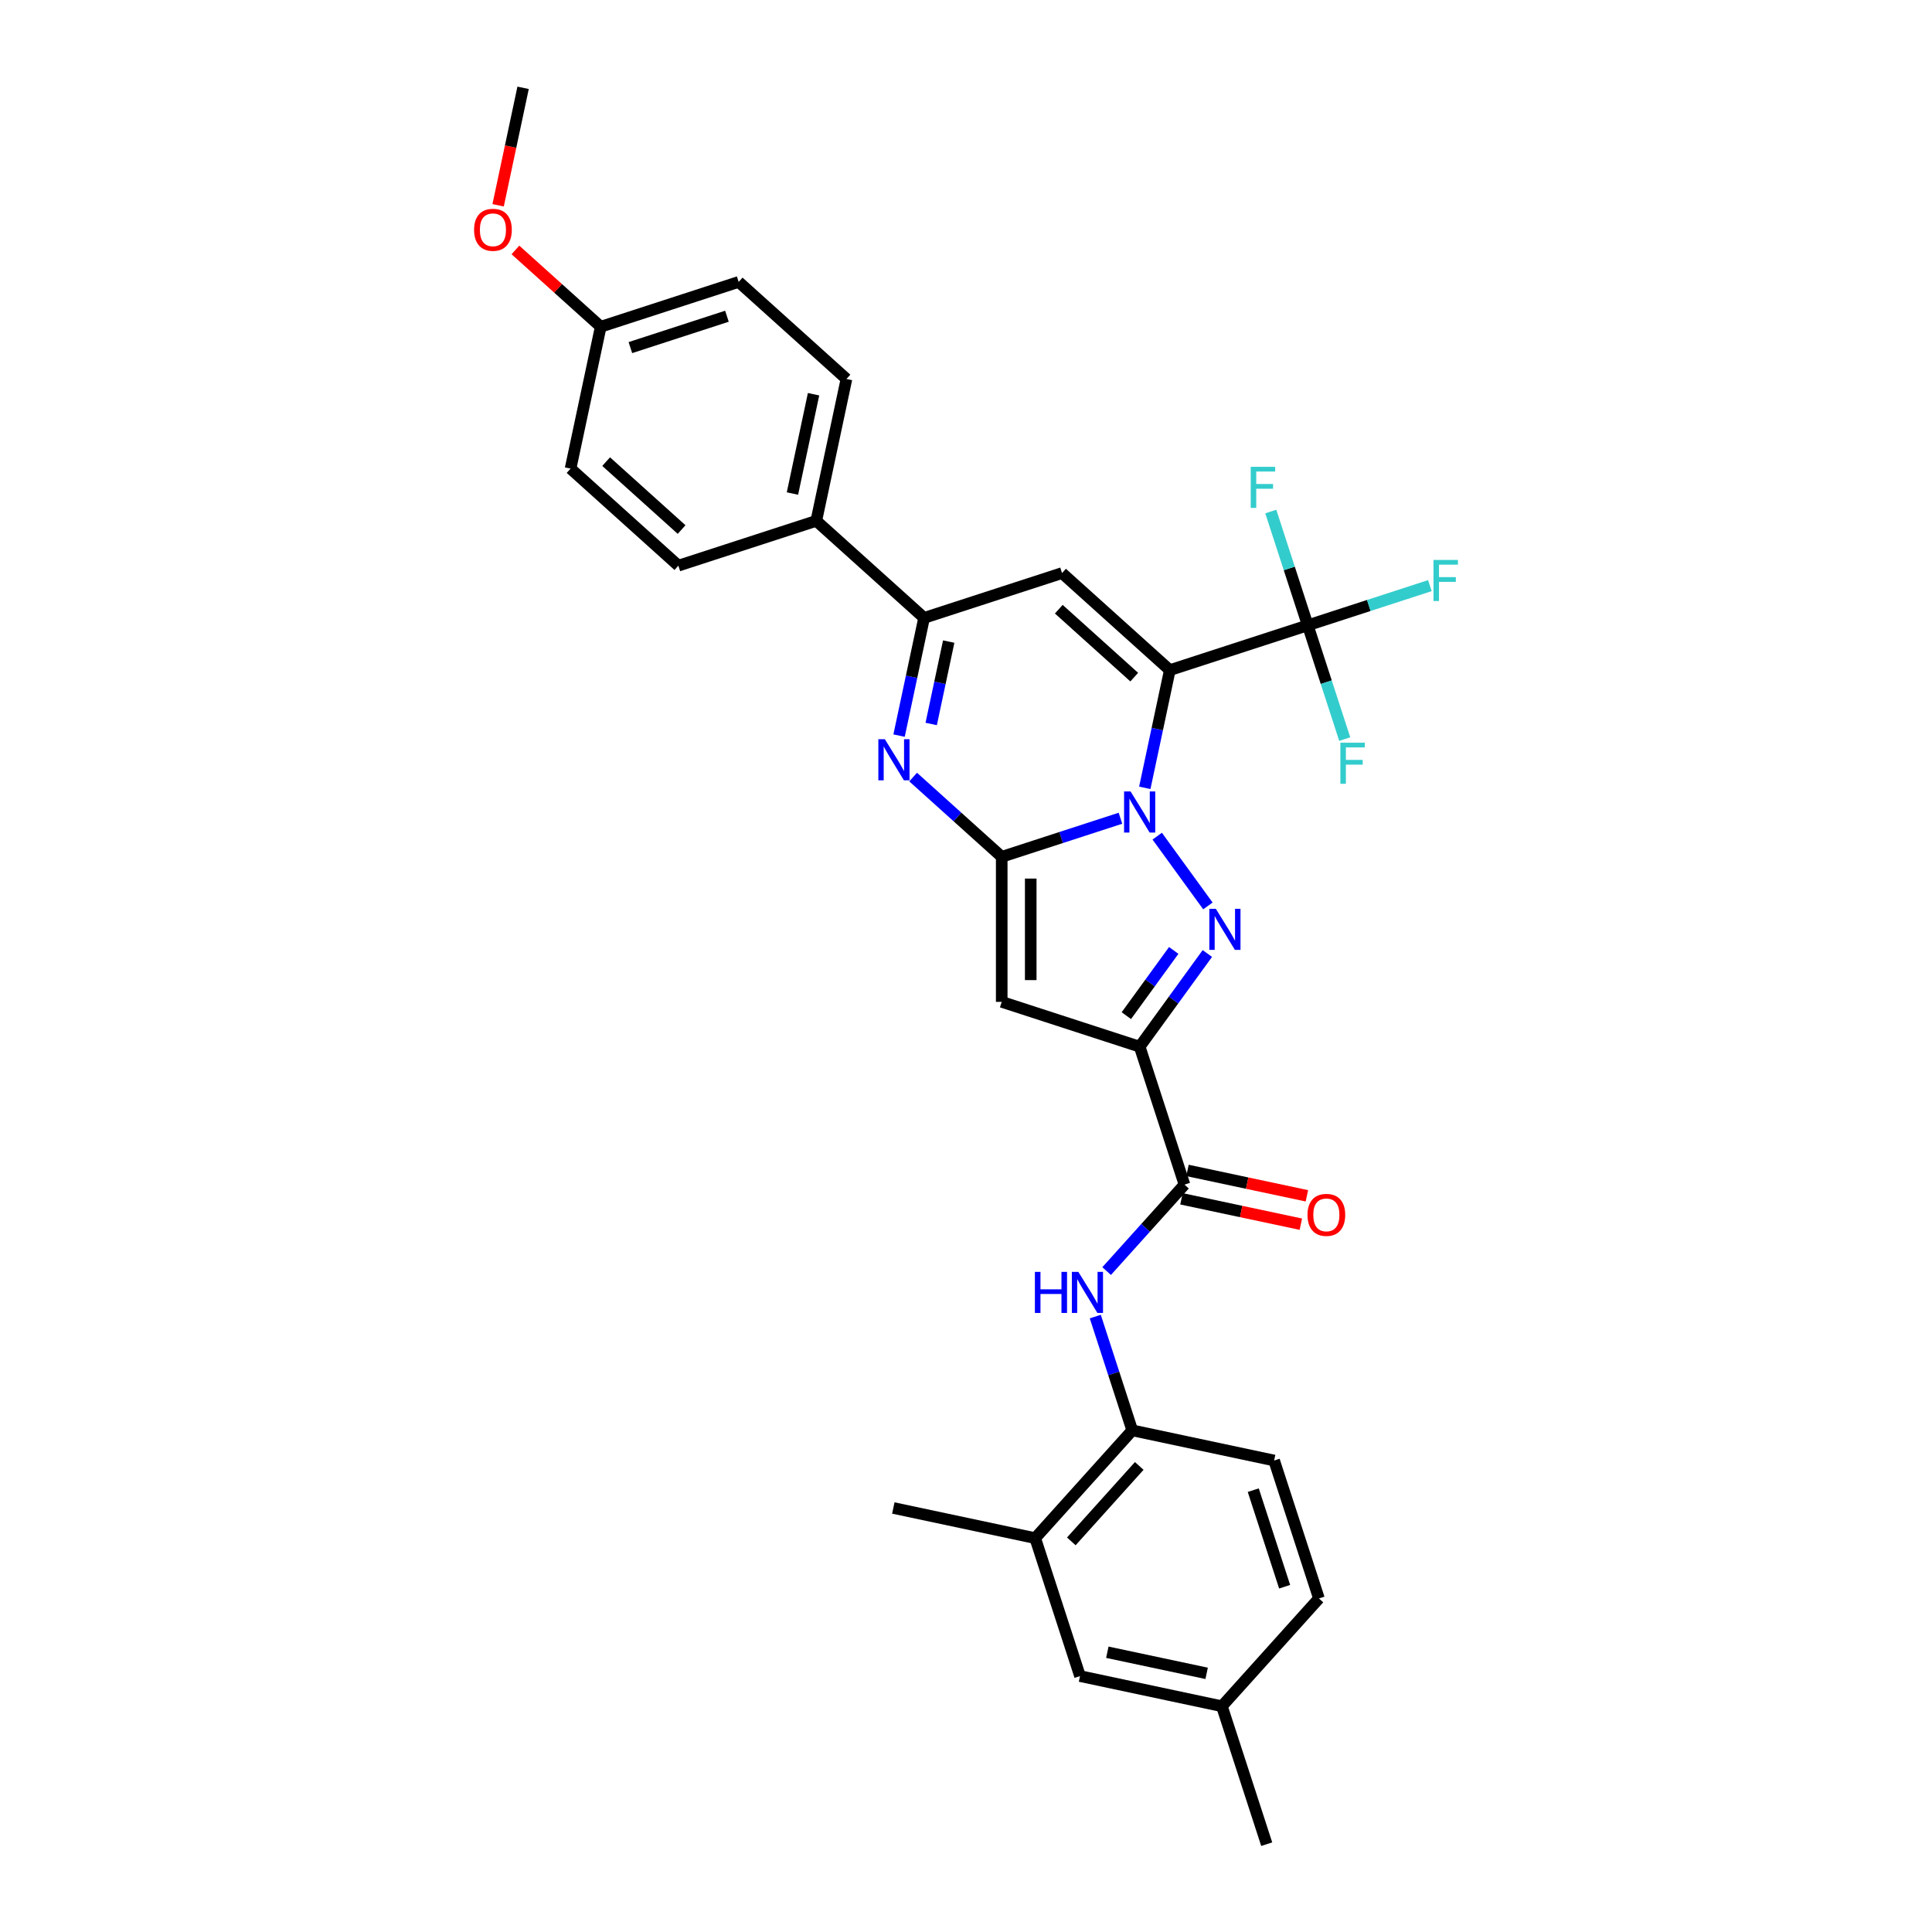 <?xml version='1.0' encoding='iso-8859-1'?>
<svg version='1.1' baseProfile='full'
              xmlns='http://www.w3.org/2000/svg'
                      xmlns:rdkit='http://www.rdkit.org/xml'
                      xmlns:xlink='http://www.w3.org/1999/xlink'
                  xml:space='preserve'
width='1000px' height='1000px' viewBox='0 0 1000 1000'>
<!-- END OF HEADER -->
<rect style='opacity:1.0;fill:#FFFFFF;stroke:none' width='1000' height='1000' x='0' y='0'> </rect>
<path class='bond-0' d='M 592.545,407.783 L 599.02,377.32' style='fill:none;fill-rule:evenodd;stroke:#0000FF;stroke-width:6px;stroke-linecap:butt;stroke-linejoin:miter;stroke-opacity:1' />
<path class='bond-0' d='M 599.02,377.32 L 605.495,346.857' style='fill:none;fill-rule:evenodd;stroke:#000000;stroke-width:6px;stroke-linecap:butt;stroke-linejoin:miter;stroke-opacity:1' />
<path class='bond-1' d='M 579.947,423.519 L 549.218,433.504' style='fill:none;fill-rule:evenodd;stroke:#0000FF;stroke-width:6px;stroke-linecap:butt;stroke-linejoin:miter;stroke-opacity:1' />
<path class='bond-1' d='M 549.218,433.504 L 518.488,443.489' style='fill:none;fill-rule:evenodd;stroke:#000000;stroke-width:6px;stroke-linecap:butt;stroke-linejoin:miter;stroke-opacity:1' />
<path class='bond-2' d='M 598.974,432.797 L 625.208,468.905' style='fill:none;fill-rule:evenodd;stroke:#0000FF;stroke-width:6px;stroke-linecap:butt;stroke-linejoin:miter;stroke-opacity:1' />
<path class='bond-6' d='M 605.495,346.857 L 549.705,296.623' style='fill:none;fill-rule:evenodd;stroke:#000000;stroke-width:6px;stroke-linecap:butt;stroke-linejoin:miter;stroke-opacity:1' />
<path class='bond-6' d='M 587.08,350.48 L 548.027,315.317' style='fill:none;fill-rule:evenodd;stroke:#000000;stroke-width:6px;stroke-linecap:butt;stroke-linejoin:miter;stroke-opacity:1' />
<path class='bond-7' d='M 605.495,346.857 L 676.894,323.658' style='fill:none;fill-rule:evenodd;stroke:#000000;stroke-width:6px;stroke-linecap:butt;stroke-linejoin:miter;stroke-opacity:1' />
<path class='bond-4' d='M 518.488,443.489 L 518.488,518.562' style='fill:none;fill-rule:evenodd;stroke:#000000;stroke-width:6px;stroke-linecap:butt;stroke-linejoin:miter;stroke-opacity:1' />
<path class='bond-4' d='M 533.503,454.75 L 533.503,507.301' style='fill:none;fill-rule:evenodd;stroke:#000000;stroke-width:6px;stroke-linecap:butt;stroke-linejoin:miter;stroke-opacity:1' />
<path class='bond-5' d='M 518.488,443.489 L 495.563,422.847' style='fill:none;fill-rule:evenodd;stroke:#000000;stroke-width:6px;stroke-linecap:butt;stroke-linejoin:miter;stroke-opacity:1' />
<path class='bond-5' d='M 495.563,422.847 L 472.637,402.205' style='fill:none;fill-rule:evenodd;stroke:#0000FF;stroke-width:6px;stroke-linecap:butt;stroke-linejoin:miter;stroke-opacity:1' />
<path class='bond-3' d='M 624.927,493.533 L 607.407,517.647' style='fill:none;fill-rule:evenodd;stroke:#0000FF;stroke-width:6px;stroke-linecap:butt;stroke-linejoin:miter;stroke-opacity:1' />
<path class='bond-3' d='M 607.407,517.647 L 589.887,541.761' style='fill:none;fill-rule:evenodd;stroke:#000000;stroke-width:6px;stroke-linecap:butt;stroke-linejoin:miter;stroke-opacity:1' />
<path class='bond-3' d='M 607.524,491.941 L 595.26,508.821' style='fill:none;fill-rule:evenodd;stroke:#0000FF;stroke-width:6px;stroke-linecap:butt;stroke-linejoin:miter;stroke-opacity:1' />
<path class='bond-3' d='M 595.26,508.821 L 582.996,525.701' style='fill:none;fill-rule:evenodd;stroke:#000000;stroke-width:6px;stroke-linecap:butt;stroke-linejoin:miter;stroke-opacity:1' />
<path class='bond-9' d='M 589.887,541.761 L 613.086,613.16' style='fill:none;fill-rule:evenodd;stroke:#000000;stroke-width:6px;stroke-linecap:butt;stroke-linejoin:miter;stroke-opacity:1' />
<path class='bond-31' d='M 589.887,541.761 L 518.488,518.562' style='fill:none;fill-rule:evenodd;stroke:#000000;stroke-width:6px;stroke-linecap:butt;stroke-linejoin:miter;stroke-opacity:1' />
<path class='bond-8' d='M 465.356,380.748 L 471.831,350.285' style='fill:none;fill-rule:evenodd;stroke:#0000FF;stroke-width:6px;stroke-linecap:butt;stroke-linejoin:miter;stroke-opacity:1' />
<path class='bond-8' d='M 471.831,350.285 L 478.306,319.822' style='fill:none;fill-rule:evenodd;stroke:#000000;stroke-width:6px;stroke-linecap:butt;stroke-linejoin:miter;stroke-opacity:1' />
<path class='bond-8' d='M 481.985,374.731 L 486.518,353.407' style='fill:none;fill-rule:evenodd;stroke:#0000FF;stroke-width:6px;stroke-linecap:butt;stroke-linejoin:miter;stroke-opacity:1' />
<path class='bond-8' d='M 486.518,353.407 L 491.05,332.083' style='fill:none;fill-rule:evenodd;stroke:#000000;stroke-width:6px;stroke-linecap:butt;stroke-linejoin:miter;stroke-opacity:1' />
<path class='bond-32' d='M 549.705,296.623 L 478.306,319.822' style='fill:none;fill-rule:evenodd;stroke:#000000;stroke-width:6px;stroke-linecap:butt;stroke-linejoin:miter;stroke-opacity:1' />
<path class='bond-16' d='M 676.894,323.658 L 708.495,313.391' style='fill:none;fill-rule:evenodd;stroke:#000000;stroke-width:6px;stroke-linecap:butt;stroke-linejoin:miter;stroke-opacity:1' />
<path class='bond-16' d='M 708.495,313.391 L 740.095,303.123' style='fill:none;fill-rule:evenodd;stroke:#33CCCC;stroke-width:6px;stroke-linecap:butt;stroke-linejoin:miter;stroke-opacity:1' />
<path class='bond-17' d='M 676.894,323.658 L 667.327,294.212' style='fill:none;fill-rule:evenodd;stroke:#000000;stroke-width:6px;stroke-linecap:butt;stroke-linejoin:miter;stroke-opacity:1' />
<path class='bond-17' d='M 667.327,294.212 L 657.759,264.767' style='fill:none;fill-rule:evenodd;stroke:#33CCCC;stroke-width:6px;stroke-linecap:butt;stroke-linejoin:miter;stroke-opacity:1' />
<path class='bond-18' d='M 676.894,323.658 L 686.462,353.104' style='fill:none;fill-rule:evenodd;stroke:#000000;stroke-width:6px;stroke-linecap:butt;stroke-linejoin:miter;stroke-opacity:1' />
<path class='bond-18' d='M 686.462,353.104 L 696.029,382.55' style='fill:none;fill-rule:evenodd;stroke:#33CCCC;stroke-width:6px;stroke-linecap:butt;stroke-linejoin:miter;stroke-opacity:1' />
<path class='bond-13' d='M 478.306,319.822 L 422.516,269.589' style='fill:none;fill-rule:evenodd;stroke:#000000;stroke-width:6px;stroke-linecap:butt;stroke-linejoin:miter;stroke-opacity:1' />
<path class='bond-10' d='M 613.086,613.16 L 592.939,635.535' style='fill:none;fill-rule:evenodd;stroke:#000000;stroke-width:6px;stroke-linecap:butt;stroke-linejoin:miter;stroke-opacity:1' />
<path class='bond-10' d='M 592.939,635.535 L 572.792,657.911' style='fill:none;fill-rule:evenodd;stroke:#0000FF;stroke-width:6px;stroke-linecap:butt;stroke-linejoin:miter;stroke-opacity:1' />
<path class='bond-14' d='M 611.525,620.503 L 642.423,627.071' style='fill:none;fill-rule:evenodd;stroke:#000000;stroke-width:6px;stroke-linecap:butt;stroke-linejoin:miter;stroke-opacity:1' />
<path class='bond-14' d='M 642.423,627.071 L 673.321,633.638' style='fill:none;fill-rule:evenodd;stroke:#FF0000;stroke-width:6px;stroke-linecap:butt;stroke-linejoin:miter;stroke-opacity:1' />
<path class='bond-14' d='M 614.647,605.816 L 645.545,612.384' style='fill:none;fill-rule:evenodd;stroke:#000000;stroke-width:6px;stroke-linecap:butt;stroke-linejoin:miter;stroke-opacity:1' />
<path class='bond-14' d='M 645.545,612.384 L 676.443,618.952' style='fill:none;fill-rule:evenodd;stroke:#FF0000;stroke-width:6px;stroke-linecap:butt;stroke-linejoin:miter;stroke-opacity:1' />
<path class='bond-11' d='M 566.916,681.457 L 576.483,710.903' style='fill:none;fill-rule:evenodd;stroke:#0000FF;stroke-width:6px;stroke-linecap:butt;stroke-linejoin:miter;stroke-opacity:1' />
<path class='bond-11' d='M 576.483,710.903 L 586.051,740.349' style='fill:none;fill-rule:evenodd;stroke:#000000;stroke-width:6px;stroke-linecap:butt;stroke-linejoin:miter;stroke-opacity:1' />
<path class='bond-12' d='M 586.051,740.349 L 535.817,796.139' style='fill:none;fill-rule:evenodd;stroke:#000000;stroke-width:6px;stroke-linecap:butt;stroke-linejoin:miter;stroke-opacity:1' />
<path class='bond-12' d='M 589.674,758.764 L 554.51,797.817' style='fill:none;fill-rule:evenodd;stroke:#000000;stroke-width:6px;stroke-linecap:butt;stroke-linejoin:miter;stroke-opacity:1' />
<path class='bond-19' d='M 586.051,740.349 L 659.483,755.957' style='fill:none;fill-rule:evenodd;stroke:#000000;stroke-width:6px;stroke-linecap:butt;stroke-linejoin:miter;stroke-opacity:1' />
<path class='bond-15' d='M 535.817,796.139 L 559.016,867.538' style='fill:none;fill-rule:evenodd;stroke:#000000;stroke-width:6px;stroke-linecap:butt;stroke-linejoin:miter;stroke-opacity:1' />
<path class='bond-28' d='M 535.817,796.139 L 462.384,780.531' style='fill:none;fill-rule:evenodd;stroke:#000000;stroke-width:6px;stroke-linecap:butt;stroke-linejoin:miter;stroke-opacity:1' />
<path class='bond-20' d='M 422.516,269.589 L 438.125,196.156' style='fill:none;fill-rule:evenodd;stroke:#000000;stroke-width:6px;stroke-linecap:butt;stroke-linejoin:miter;stroke-opacity:1' />
<path class='bond-20' d='M 410.171,255.452 L 421.097,204.049' style='fill:none;fill-rule:evenodd;stroke:#000000;stroke-width:6px;stroke-linecap:butt;stroke-linejoin:miter;stroke-opacity:1' />
<path class='bond-21' d='M 422.516,269.589 L 351.117,292.787' style='fill:none;fill-rule:evenodd;stroke:#000000;stroke-width:6px;stroke-linecap:butt;stroke-linejoin:miter;stroke-opacity:1' />
<path class='bond-34' d='M 559.016,867.538 L 632.449,883.147' style='fill:none;fill-rule:evenodd;stroke:#000000;stroke-width:6px;stroke-linecap:butt;stroke-linejoin:miter;stroke-opacity:1' />
<path class='bond-34' d='M 573.153,855.193 L 624.555,866.119' style='fill:none;fill-rule:evenodd;stroke:#000000;stroke-width:6px;stroke-linecap:butt;stroke-linejoin:miter;stroke-opacity:1' />
<path class='bond-24' d='M 659.483,755.957 L 682.682,827.356' style='fill:none;fill-rule:evenodd;stroke:#000000;stroke-width:6px;stroke-linecap:butt;stroke-linejoin:miter;stroke-opacity:1' />
<path class='bond-24' d='M 648.684,771.307 L 664.923,821.286' style='fill:none;fill-rule:evenodd;stroke:#000000;stroke-width:6px;stroke-linecap:butt;stroke-linejoin:miter;stroke-opacity:1' />
<path class='bond-25' d='M 438.125,196.156 L 382.334,145.922' style='fill:none;fill-rule:evenodd;stroke:#000000;stroke-width:6px;stroke-linecap:butt;stroke-linejoin:miter;stroke-opacity:1' />
<path class='bond-26' d='M 351.117,292.787 L 295.327,242.554' style='fill:none;fill-rule:evenodd;stroke:#000000;stroke-width:6px;stroke-linecap:butt;stroke-linejoin:miter;stroke-opacity:1' />
<path class='bond-26' d='M 352.795,274.094 L 313.742,238.931' style='fill:none;fill-rule:evenodd;stroke:#000000;stroke-width:6px;stroke-linecap:butt;stroke-linejoin:miter;stroke-opacity:1' />
<path class='bond-22' d='M 632.449,883.147 L 682.682,827.356' style='fill:none;fill-rule:evenodd;stroke:#000000;stroke-width:6px;stroke-linecap:butt;stroke-linejoin:miter;stroke-opacity:1' />
<path class='bond-29' d='M 632.449,883.147 L 655.648,954.545' style='fill:none;fill-rule:evenodd;stroke:#000000;stroke-width:6px;stroke-linecap:butt;stroke-linejoin:miter;stroke-opacity:1' />
<path class='bond-23' d='M 310.935,169.121 L 295.327,242.554' style='fill:none;fill-rule:evenodd;stroke:#000000;stroke-width:6px;stroke-linecap:butt;stroke-linejoin:miter;stroke-opacity:1' />
<path class='bond-27' d='M 310.935,169.121 L 288.859,149.243' style='fill:none;fill-rule:evenodd;stroke:#000000;stroke-width:6px;stroke-linecap:butt;stroke-linejoin:miter;stroke-opacity:1' />
<path class='bond-27' d='M 288.859,149.243 L 266.782,129.365' style='fill:none;fill-rule:evenodd;stroke:#FF0000;stroke-width:6px;stroke-linecap:butt;stroke-linejoin:miter;stroke-opacity:1' />
<path class='bond-33' d='M 310.935,169.121 L 382.334,145.922' style='fill:none;fill-rule:evenodd;stroke:#000000;stroke-width:6px;stroke-linecap:butt;stroke-linejoin:miter;stroke-opacity:1' />
<path class='bond-33' d='M 326.285,179.921 L 376.264,163.682' style='fill:none;fill-rule:evenodd;stroke:#000000;stroke-width:6px;stroke-linecap:butt;stroke-linejoin:miter;stroke-opacity:1' />
<path class='bond-30' d='M 257.829,106.26 L 264.292,75.857' style='fill:none;fill-rule:evenodd;stroke:#FF0000;stroke-width:6px;stroke-linecap:butt;stroke-linejoin:miter;stroke-opacity:1' />
<path class='bond-30' d='M 264.292,75.857 L 270.754,45.455' style='fill:none;fill-rule:evenodd;stroke:#000000;stroke-width:6px;stroke-linecap:butt;stroke-linejoin:miter;stroke-opacity:1' />
<path  class='atom-0' d='M 585.187 409.66
L 592.154 420.921
Q 592.845 422.032, 593.956 424.044
Q 595.067 426.056, 595.127 426.176
L 595.127 409.66
L 597.95 409.66
L 597.95 430.92
L 595.037 430.92
L 587.56 418.608
Q 586.689 417.167, 585.758 415.515
Q 584.857 413.864, 584.587 413.353
L 584.587 430.92
L 581.824 430.92
L 581.824 409.66
L 585.187 409.66
' fill='#0000FF'/>
<path  class='atom-3' d='M 629.314 470.395
L 636.281 481.656
Q 636.972 482.767, 638.083 484.779
Q 639.194 486.791, 639.254 486.911
L 639.254 470.395
L 642.077 470.395
L 642.077 491.656
L 639.164 491.656
L 631.686 479.344
Q 630.816 477.902, 629.885 476.251
Q 628.984 474.599, 628.714 474.089
L 628.714 491.656
L 625.951 491.656
L 625.951 470.395
L 629.314 470.395
' fill='#0000FF'/>
<path  class='atom-6' d='M 457.998 382.625
L 464.965 393.886
Q 465.656 394.997, 466.767 397.009
Q 467.878 399.021, 467.938 399.141
L 467.938 382.625
L 470.761 382.625
L 470.761 403.885
L 467.848 403.885
L 460.37 391.573
Q 459.5 390.132, 458.569 388.48
Q 457.668 386.829, 457.398 386.318
L 457.398 403.885
L 454.635 403.885
L 454.635 382.625
L 457.998 382.625
' fill='#0000FF'/>
<path  class='atom-11' d='M 535.66 658.32
L 538.543 658.32
L 538.543 667.358
L 549.414 667.358
L 549.414 658.32
L 552.297 658.32
L 552.297 679.58
L 549.414 679.58
L 549.414 669.761
L 538.543 669.761
L 538.543 679.58
L 535.66 679.58
L 535.66 658.32
' fill='#0000FF'/>
<path  class='atom-11' d='M 558.152 658.32
L 565.119 669.581
Q 565.81 670.692, 566.921 672.704
Q 568.032 674.716, 568.092 674.836
L 568.092 658.32
L 570.915 658.32
L 570.915 679.58
L 568.002 679.58
L 560.525 667.268
Q 559.654 665.827, 558.723 664.175
Q 557.822 662.524, 557.552 662.013
L 557.552 679.58
L 554.789 679.58
L 554.789 658.32
L 558.152 658.32
' fill='#0000FF'/>
<path  class='atom-15' d='M 676.759 628.828
Q 676.759 623.723, 679.281 620.871
Q 681.804 618.018, 686.518 618.018
Q 691.233 618.018, 693.755 620.871
Q 696.278 623.723, 696.278 628.828
Q 696.278 633.993, 693.725 636.936
Q 691.173 639.849, 686.518 639.849
Q 681.834 639.849, 679.281 636.936
Q 676.759 634.023, 676.759 628.828
M 686.518 637.447
Q 689.762 637.447, 691.503 635.285
Q 693.275 633.093, 693.275 628.828
Q 693.275 624.654, 691.503 622.552
Q 689.762 620.42, 686.518 620.42
Q 683.275 620.42, 681.503 622.522
Q 679.762 624.624, 679.762 628.828
Q 679.762 633.123, 681.503 635.285
Q 683.275 637.447, 686.518 637.447
' fill='#FF0000'/>
<path  class='atom-17' d='M 741.972 289.829
L 754.614 289.829
L 754.614 292.261
L 744.825 292.261
L 744.825 298.718
L 753.533 298.718
L 753.533 301.18
L 744.825 301.18
L 744.825 311.09
L 741.972 311.09
L 741.972 289.829
' fill='#33CCCC'/>
<path  class='atom-18' d='M 647.374 241.629
L 660.017 241.629
L 660.017 244.061
L 650.227 244.061
L 650.227 250.518
L 658.935 250.518
L 658.935 252.98
L 650.227 252.98
L 650.227 262.89
L 647.374 262.89
L 647.374 241.629
' fill='#33CCCC'/>
<path  class='atom-19' d='M 693.772 384.427
L 706.414 384.427
L 706.414 386.859
L 696.625 386.859
L 696.625 393.315
L 705.333 393.315
L 705.333 395.778
L 696.625 395.778
L 696.625 405.688
L 693.772 405.688
L 693.772 384.427
' fill='#33CCCC'/>
<path  class='atom-28' d='M 245.386 118.947
Q 245.386 113.842, 247.908 110.99
Q 250.431 108.137, 255.145 108.137
Q 259.86 108.137, 262.382 110.99
Q 264.905 113.842, 264.905 118.947
Q 264.905 124.112, 262.352 127.055
Q 259.8 129.968, 255.145 129.968
Q 250.461 129.968, 247.908 127.055
Q 245.386 124.142, 245.386 118.947
M 255.145 127.566
Q 258.388 127.566, 260.13 125.404
Q 261.902 123.211, 261.902 118.947
Q 261.902 114.773, 260.13 112.671
Q 258.388 110.539, 255.145 110.539
Q 251.902 110.539, 250.13 112.641
Q 248.389 114.743, 248.389 118.947
Q 248.389 123.241, 250.13 125.404
Q 251.902 127.566, 255.145 127.566
' fill='#FF0000'/>
</svg>
